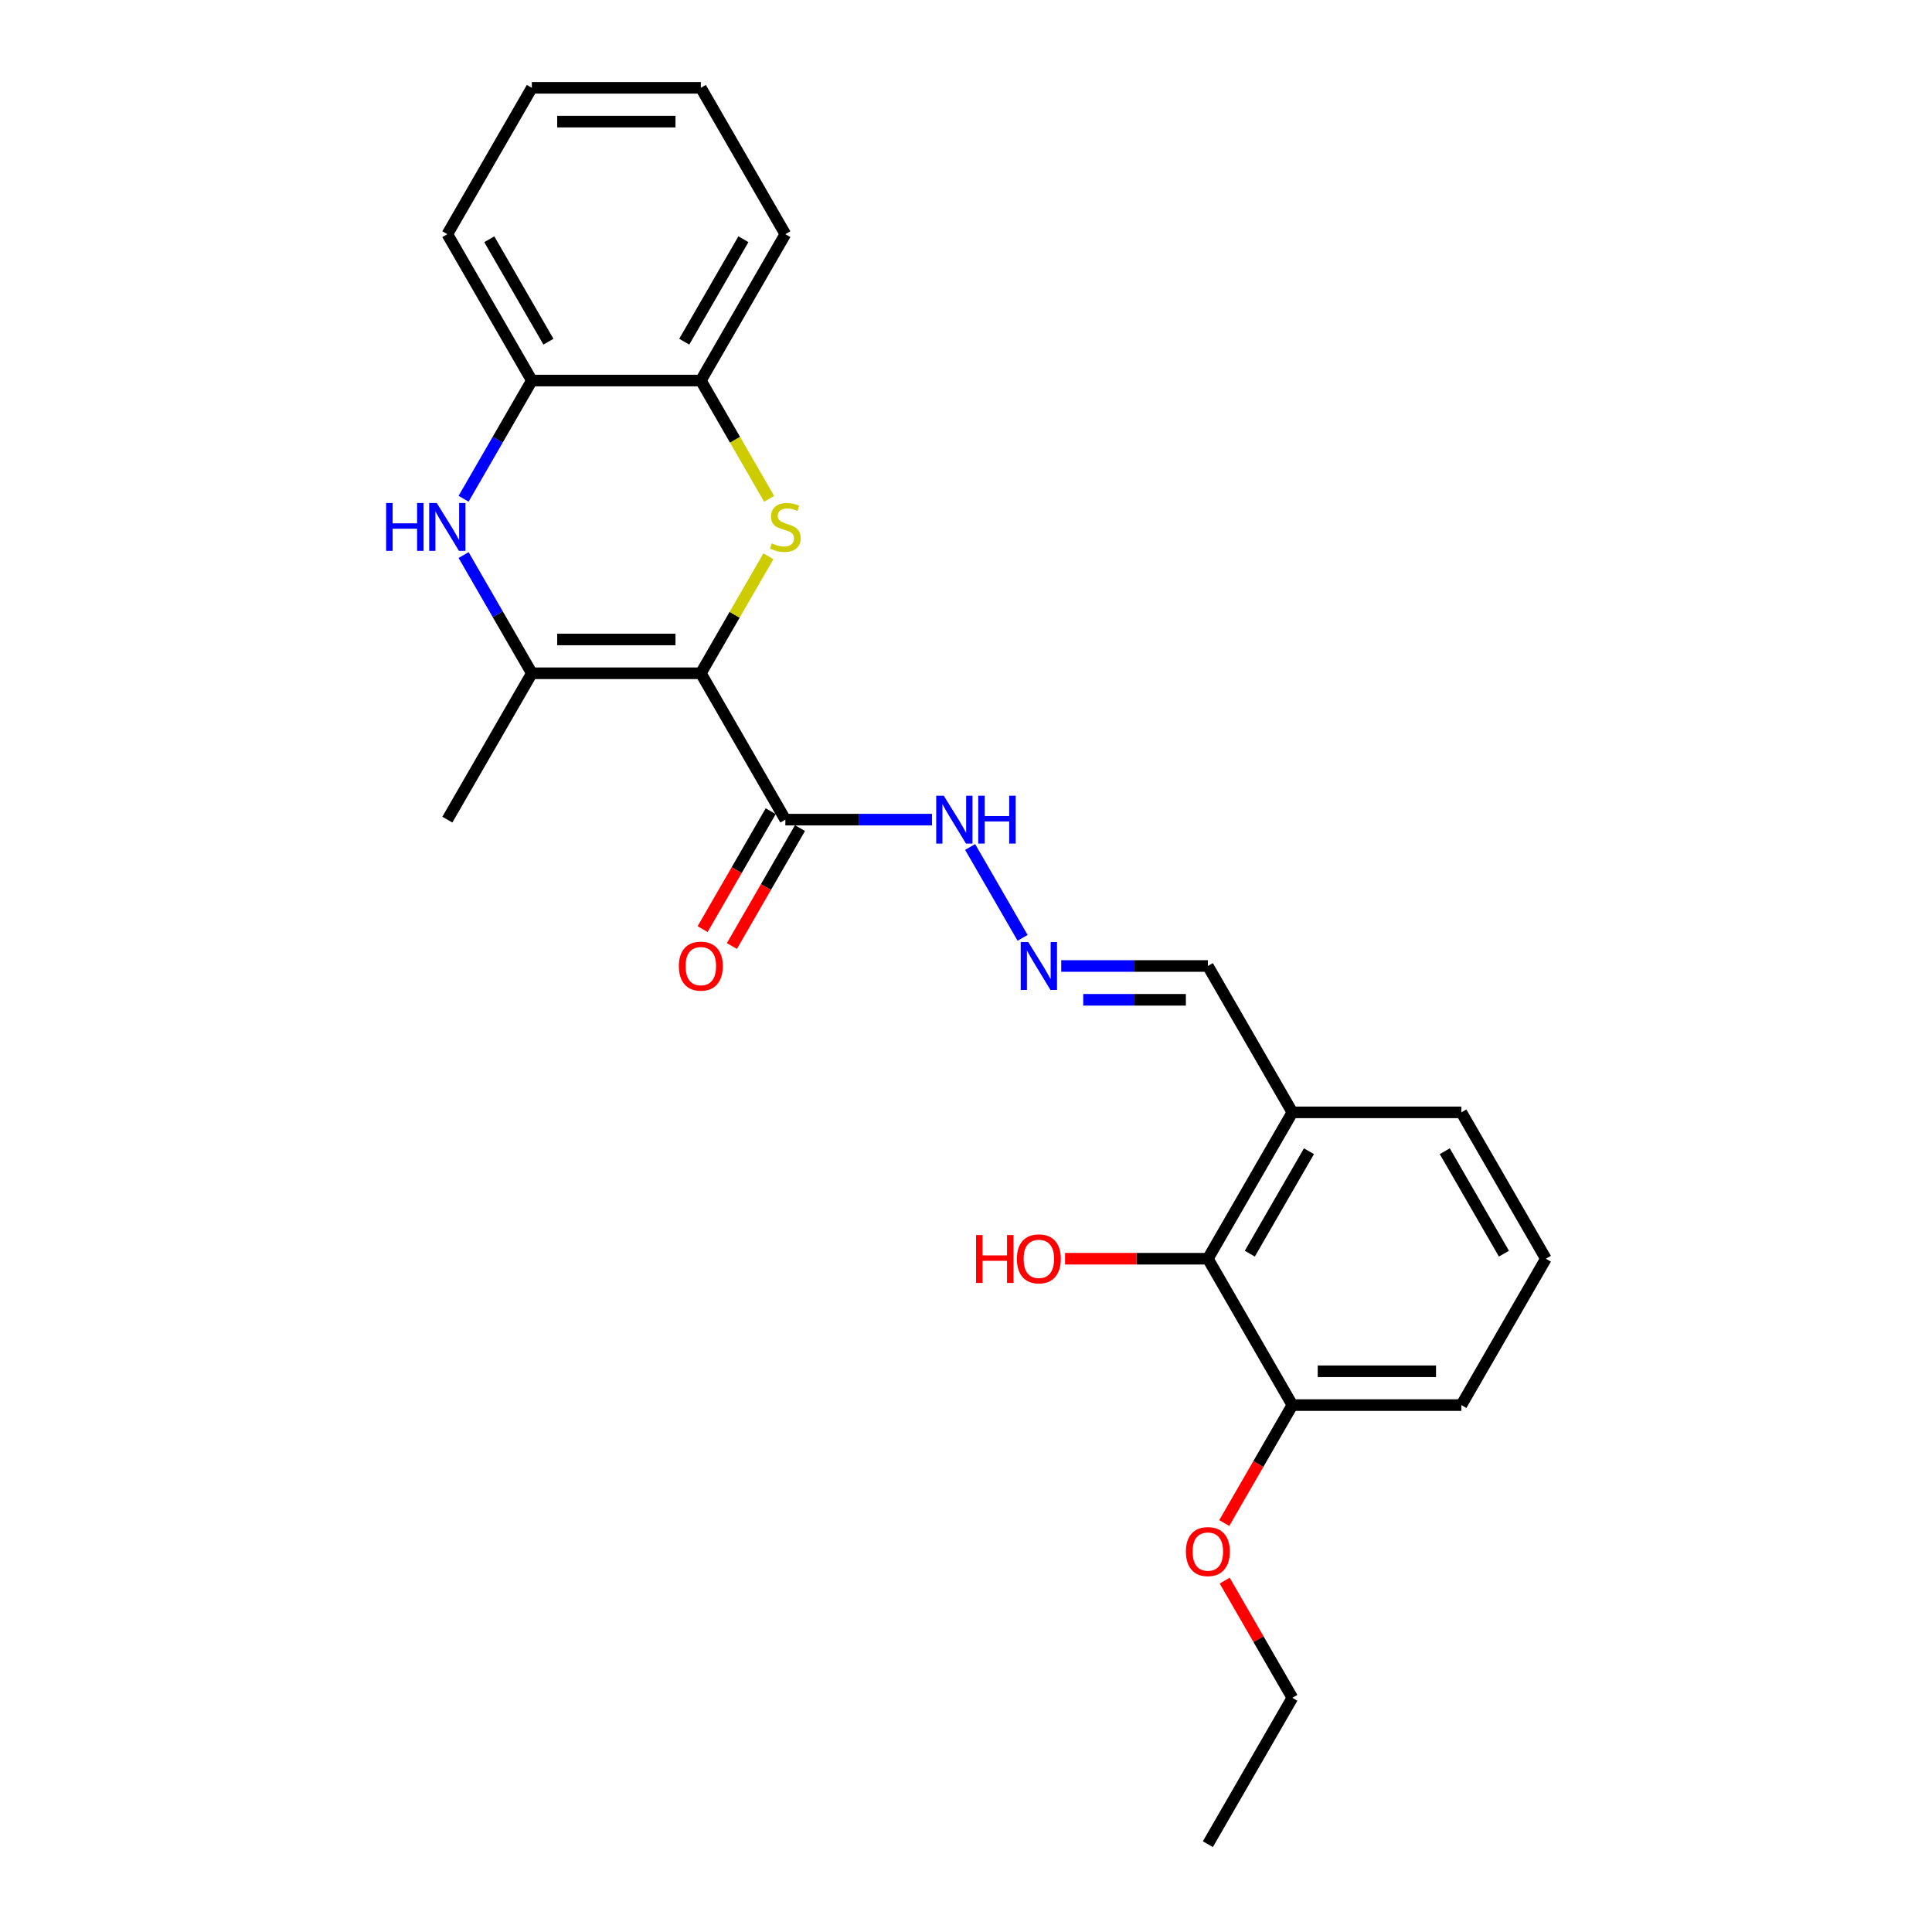 <?xml version='1.0' encoding='iso-8859-1'?>
<svg version='1.1' baseProfile='full'
              xmlns='http://www.w3.org/2000/svg'
                      xmlns:rdkit='http://www.rdkit.org/xml'
                      xmlns:xlink='http://www.w3.org/1999/xlink'
                  xml:space='preserve'
width='1000px' height='1000px' viewBox='0 0 1000 1000'>
<!-- END OF HEADER -->
<rect style='opacity:1.0;fill:#FFFFFF;stroke:none' width='1000' height='1000' x='0' y='0'> </rect>
<path class='bond-0' d='M 362.757,348.485 L 380.237,318.208' style='fill:none;fill-rule:evenodd;stroke:#000000;stroke-width:6px;stroke-linecap:butt;stroke-linejoin:miter;stroke-opacity:1' />
<path class='bond-0' d='M 380.237,318.208 L 397.718,287.931' style='fill:none;fill-rule:evenodd;stroke:#CCCC00;stroke-width:6px;stroke-linecap:butt;stroke-linejoin:miter;stroke-opacity:1' />
<path class='bond-1' d='M 362.757,348.485 L 275.28,348.485' style='fill:none;fill-rule:evenodd;stroke:#000000;stroke-width:6px;stroke-linecap:butt;stroke-linejoin:miter;stroke-opacity:1' />
<path class='bond-1' d='M 349.635,330.989 L 288.401,330.989' style='fill:none;fill-rule:evenodd;stroke:#000000;stroke-width:6px;stroke-linecap:butt;stroke-linejoin:miter;stroke-opacity:1' />
<path class='bond-3' d='M 362.757,348.485 L 406.495,424.242' style='fill:none;fill-rule:evenodd;stroke:#000000;stroke-width:6px;stroke-linecap:butt;stroke-linejoin:miter;stroke-opacity:1' />
<path class='bond-4' d='M 398.102,258.189 L 380.429,227.579' style='fill:none;fill-rule:evenodd;stroke:#CCCC00;stroke-width:6px;stroke-linecap:butt;stroke-linejoin:miter;stroke-opacity:1' />
<path class='bond-4' d='M 380.429,227.579 L 362.757,196.97' style='fill:none;fill-rule:evenodd;stroke:#000000;stroke-width:6px;stroke-linecap:butt;stroke-linejoin:miter;stroke-opacity:1' />
<path class='bond-2' d='M 275.28,348.485 L 257.617,317.893' style='fill:none;fill-rule:evenodd;stroke:#000000;stroke-width:6px;stroke-linecap:butt;stroke-linejoin:miter;stroke-opacity:1' />
<path class='bond-2' d='M 257.617,317.893 L 239.955,287.301' style='fill:none;fill-rule:evenodd;stroke:#0000FF;stroke-width:6px;stroke-linecap:butt;stroke-linejoin:miter;stroke-opacity:1' />
<path class='bond-14' d='M 275.28,348.485 L 231.541,424.242' style='fill:none;fill-rule:evenodd;stroke:#000000;stroke-width:6px;stroke-linecap:butt;stroke-linejoin:miter;stroke-opacity:1' />
<path class='bond-5' d='M 239.955,258.154 L 257.617,227.562' style='fill:none;fill-rule:evenodd;stroke:#0000FF;stroke-width:6px;stroke-linecap:butt;stroke-linejoin:miter;stroke-opacity:1' />
<path class='bond-5' d='M 257.617,227.562 L 275.28,196.97' style='fill:none;fill-rule:evenodd;stroke:#000000;stroke-width:6px;stroke-linecap:butt;stroke-linejoin:miter;stroke-opacity:1' />
<path class='bond-9' d='M 406.495,424.242 L 444.443,424.242' style='fill:none;fill-rule:evenodd;stroke:#000000;stroke-width:6px;stroke-linecap:butt;stroke-linejoin:miter;stroke-opacity:1' />
<path class='bond-9' d='M 444.443,424.242 L 482.391,424.242' style='fill:none;fill-rule:evenodd;stroke:#0000FF;stroke-width:6px;stroke-linecap:butt;stroke-linejoin:miter;stroke-opacity:1' />
<path class='bond-10' d='M 398.92,419.869 L 381.298,450.391' style='fill:none;fill-rule:evenodd;stroke:#000000;stroke-width:6px;stroke-linecap:butt;stroke-linejoin:miter;stroke-opacity:1' />
<path class='bond-10' d='M 381.298,450.391 L 363.676,480.912' style='fill:none;fill-rule:evenodd;stroke:#FF0000;stroke-width:6px;stroke-linecap:butt;stroke-linejoin:miter;stroke-opacity:1' />
<path class='bond-10' d='M 414.071,428.616 L 396.449,459.138' style='fill:none;fill-rule:evenodd;stroke:#000000;stroke-width:6px;stroke-linecap:butt;stroke-linejoin:miter;stroke-opacity:1' />
<path class='bond-10' d='M 396.449,459.138 L 378.828,489.66' style='fill:none;fill-rule:evenodd;stroke:#FF0000;stroke-width:6px;stroke-linecap:butt;stroke-linejoin:miter;stroke-opacity:1' />
<path class='bond-18' d='M 362.757,196.97 L 406.495,121.212' style='fill:none;fill-rule:evenodd;stroke:#000000;stroke-width:6px;stroke-linecap:butt;stroke-linejoin:miter;stroke-opacity:1' />
<path class='bond-18' d='M 354.166,176.858 L 384.783,123.828' style='fill:none;fill-rule:evenodd;stroke:#000000;stroke-width:6px;stroke-linecap:butt;stroke-linejoin:miter;stroke-opacity:1' />
<path class='bond-25' d='M 362.757,196.97 L 275.28,196.97' style='fill:none;fill-rule:evenodd;stroke:#000000;stroke-width:6px;stroke-linecap:butt;stroke-linejoin:miter;stroke-opacity:1' />
<path class='bond-19' d='M 275.28,196.97 L 231.541,121.212' style='fill:none;fill-rule:evenodd;stroke:#000000;stroke-width:6px;stroke-linecap:butt;stroke-linejoin:miter;stroke-opacity:1' />
<path class='bond-19' d='M 283.87,176.858 L 253.253,123.828' style='fill:none;fill-rule:evenodd;stroke:#000000;stroke-width:6px;stroke-linecap:butt;stroke-linejoin:miter;stroke-opacity:1' />
<path class='bond-6' d='M 625.189,651.515 L 668.927,575.758' style='fill:none;fill-rule:evenodd;stroke:#000000;stroke-width:6px;stroke-linecap:butt;stroke-linejoin:miter;stroke-opacity:1' />
<path class='bond-6' d='M 646.901,648.899 L 677.518,595.869' style='fill:none;fill-rule:evenodd;stroke:#000000;stroke-width:6px;stroke-linecap:butt;stroke-linejoin:miter;stroke-opacity:1' />
<path class='bond-11' d='M 625.189,651.515 L 668.927,727.273' style='fill:none;fill-rule:evenodd;stroke:#000000;stroke-width:6px;stroke-linecap:butt;stroke-linejoin:miter;stroke-opacity:1' />
<path class='bond-13' d='M 625.189,651.515 L 588.23,651.515' style='fill:none;fill-rule:evenodd;stroke:#000000;stroke-width:6px;stroke-linecap:butt;stroke-linejoin:miter;stroke-opacity:1' />
<path class='bond-13' d='M 588.23,651.515 L 551.27,651.515' style='fill:none;fill-rule:evenodd;stroke:#FF0000;stroke-width:6px;stroke-linecap:butt;stroke-linejoin:miter;stroke-opacity:1' />
<path class='bond-7' d='M 529.297,485.426 L 502.144,438.395' style='fill:none;fill-rule:evenodd;stroke:#0000FF;stroke-width:6px;stroke-linecap:butt;stroke-linejoin:miter;stroke-opacity:1' />
<path class='bond-12' d='M 549.293,500 L 587.241,500' style='fill:none;fill-rule:evenodd;stroke:#0000FF;stroke-width:6px;stroke-linecap:butt;stroke-linejoin:miter;stroke-opacity:1' />
<path class='bond-12' d='M 587.241,500 L 625.189,500' style='fill:none;fill-rule:evenodd;stroke:#000000;stroke-width:6px;stroke-linecap:butt;stroke-linejoin:miter;stroke-opacity:1' />
<path class='bond-12' d='M 560.678,517.495 L 587.241,517.495' style='fill:none;fill-rule:evenodd;stroke:#0000FF;stroke-width:6px;stroke-linecap:butt;stroke-linejoin:miter;stroke-opacity:1' />
<path class='bond-12' d='M 587.241,517.495 L 613.804,517.495' style='fill:none;fill-rule:evenodd;stroke:#000000;stroke-width:6px;stroke-linecap:butt;stroke-linejoin:miter;stroke-opacity:1' />
<path class='bond-8' d='M 668.927,575.758 L 625.189,500' style='fill:none;fill-rule:evenodd;stroke:#000000;stroke-width:6px;stroke-linecap:butt;stroke-linejoin:miter;stroke-opacity:1' />
<path class='bond-16' d='M 668.927,575.758 L 756.405,575.758' style='fill:none;fill-rule:evenodd;stroke:#000000;stroke-width:6px;stroke-linecap:butt;stroke-linejoin:miter;stroke-opacity:1' />
<path class='bond-15' d='M 668.927,727.273 L 651.306,757.795' style='fill:none;fill-rule:evenodd;stroke:#000000;stroke-width:6px;stroke-linecap:butt;stroke-linejoin:miter;stroke-opacity:1' />
<path class='bond-15' d='M 651.306,757.795 L 633.684,788.317' style='fill:none;fill-rule:evenodd;stroke:#FF0000;stroke-width:6px;stroke-linecap:butt;stroke-linejoin:miter;stroke-opacity:1' />
<path class='bond-27' d='M 668.927,727.273 L 756.405,727.273' style='fill:none;fill-rule:evenodd;stroke:#000000;stroke-width:6px;stroke-linecap:butt;stroke-linejoin:miter;stroke-opacity:1' />
<path class='bond-27' d='M 682.049,709.777 L 743.283,709.777' style='fill:none;fill-rule:evenodd;stroke:#000000;stroke-width:6px;stroke-linecap:butt;stroke-linejoin:miter;stroke-opacity:1' />
<path class='bond-21' d='M 633.906,818.129 L 651.417,848.458' style='fill:none;fill-rule:evenodd;stroke:#FF0000;stroke-width:6px;stroke-linecap:butt;stroke-linejoin:miter;stroke-opacity:1' />
<path class='bond-21' d='M 651.417,848.458 L 668.927,878.788' style='fill:none;fill-rule:evenodd;stroke:#000000;stroke-width:6px;stroke-linecap:butt;stroke-linejoin:miter;stroke-opacity:1' />
<path class='bond-17' d='M 756.405,575.758 L 800.143,651.515' style='fill:none;fill-rule:evenodd;stroke:#000000;stroke-width:6px;stroke-linecap:butt;stroke-linejoin:miter;stroke-opacity:1' />
<path class='bond-17' d='M 747.814,595.869 L 778.431,648.899' style='fill:none;fill-rule:evenodd;stroke:#000000;stroke-width:6px;stroke-linecap:butt;stroke-linejoin:miter;stroke-opacity:1' />
<path class='bond-20' d='M 800.143,651.515 L 756.405,727.273' style='fill:none;fill-rule:evenodd;stroke:#000000;stroke-width:6px;stroke-linecap:butt;stroke-linejoin:miter;stroke-opacity:1' />
<path class='bond-23' d='M 406.495,121.212 L 362.757,45.455' style='fill:none;fill-rule:evenodd;stroke:#000000;stroke-width:6px;stroke-linecap:butt;stroke-linejoin:miter;stroke-opacity:1' />
<path class='bond-24' d='M 231.541,121.212 L 275.28,45.455' style='fill:none;fill-rule:evenodd;stroke:#000000;stroke-width:6px;stroke-linecap:butt;stroke-linejoin:miter;stroke-opacity:1' />
<path class='bond-22' d='M 668.927,878.788 L 625.189,954.545' style='fill:none;fill-rule:evenodd;stroke:#000000;stroke-width:6px;stroke-linecap:butt;stroke-linejoin:miter;stroke-opacity:1' />
<path class='bond-26' d='M 362.757,45.455 L 275.28,45.455' style='fill:none;fill-rule:evenodd;stroke:#000000;stroke-width:6px;stroke-linecap:butt;stroke-linejoin:miter;stroke-opacity:1' />
<path class='bond-26' d='M 349.635,62.95 L 288.401,62.95' style='fill:none;fill-rule:evenodd;stroke:#000000;stroke-width:6px;stroke-linecap:butt;stroke-linejoin:miter;stroke-opacity:1' />
<path  class='atom-1' d='M 399.497 281.23
Q 399.777 281.335, 400.932 281.825
Q 402.087 282.315, 403.346 282.63
Q 404.641 282.91, 405.901 282.91
Q 408.245 282.91, 409.61 281.79
Q 410.974 280.635, 410.974 278.641
Q 410.974 277.276, 410.275 276.436
Q 409.61 275.597, 408.56 275.142
Q 407.51 274.687, 405.761 274.162
Q 403.556 273.497, 402.227 272.867
Q 400.932 272.237, 399.987 270.908
Q 399.077 269.578, 399.077 267.339
Q 399.077 264.224, 401.177 262.3
Q 403.311 260.375, 407.51 260.375
Q 410.379 260.375, 413.634 261.74
L 412.829 264.434
Q 409.855 263.21, 407.615 263.21
Q 405.201 263.21, 403.871 264.224
Q 402.542 265.204, 402.577 266.919
Q 402.577 268.248, 403.241 269.053
Q 403.941 269.858, 404.921 270.313
Q 405.936 270.768, 407.615 271.293
Q 409.855 271.992, 411.184 272.692
Q 412.514 273.392, 413.459 274.827
Q 414.438 276.226, 414.438 278.641
Q 414.438 282.07, 412.129 283.924
Q 409.855 285.744, 406.041 285.744
Q 403.836 285.744, 402.157 285.254
Q 400.512 284.799, 398.553 283.994
L 399.497 281.23
' fill='#CCCC00'/>
<path  class='atom-3' d='M 199.857 260.34
L 203.216 260.34
L 203.216 270.873
L 215.882 270.873
L 215.882 260.34
L 219.242 260.34
L 219.242 285.114
L 215.882 285.114
L 215.882 273.672
L 203.216 273.672
L 203.216 285.114
L 199.857 285.114
L 199.857 260.34
' fill='#0000FF'/>
<path  class='atom-3' d='M 226.065 260.34
L 234.183 273.462
Q 234.987 274.757, 236.282 277.101
Q 237.577 279.446, 237.647 279.585
L 237.647 260.34
L 240.936 260.34
L 240.936 285.114
L 237.542 285.114
L 228.829 270.768
Q 227.814 269.088, 226.73 267.164
Q 225.68 265.239, 225.365 264.644
L 225.365 285.114
L 222.146 285.114
L 222.146 260.34
L 226.065 260.34
' fill='#0000FF'/>
<path  class='atom-8' d='M 532.235 487.613
L 540.353 500.735
Q 541.158 502.029, 542.453 504.374
Q 543.747 506.718, 543.817 506.858
L 543.817 487.613
L 547.107 487.613
L 547.107 512.387
L 543.712 512.387
L 535 498.041
Q 533.985 496.361, 532.9 494.436
Q 531.85 492.512, 531.536 491.917
L 531.536 512.387
L 528.316 512.387
L 528.316 487.613
L 532.235 487.613
' fill='#0000FF'/>
<path  class='atom-10' d='M 488.497 411.856
L 496.615 424.977
Q 497.419 426.272, 498.714 428.616
Q 500.009 430.961, 500.079 431.101
L 500.079 411.856
L 503.368 411.856
L 503.368 436.629
L 499.974 436.629
L 491.261 422.283
Q 490.246 420.603, 489.162 418.679
Q 488.112 416.754, 487.797 416.16
L 487.797 436.629
L 484.578 436.629
L 484.578 411.856
L 488.497 411.856
' fill='#0000FF'/>
<path  class='atom-10' d='M 506.342 411.856
L 509.701 411.856
L 509.701 422.388
L 522.368 422.388
L 522.368 411.856
L 525.727 411.856
L 525.727 436.629
L 522.368 436.629
L 522.368 425.187
L 509.701 425.187
L 509.701 436.629
L 506.342 436.629
L 506.342 411.856
' fill='#0000FF'/>
<path  class='atom-11' d='M 351.385 500.07
Q 351.385 494.122, 354.324 490.797
Q 357.263 487.473, 362.757 487.473
Q 368.25 487.473, 371.19 490.797
Q 374.129 494.122, 374.129 500.07
Q 374.129 506.088, 371.155 509.518
Q 368.18 512.912, 362.757 512.912
Q 357.298 512.912, 354.324 509.518
Q 351.385 506.123, 351.385 500.07
M 362.757 510.112
Q 366.536 510.112, 368.565 507.593
Q 370.63 505.039, 370.63 500.07
Q 370.63 495.206, 368.565 492.757
Q 366.536 490.273, 362.757 490.273
Q 358.978 490.273, 356.913 492.722
Q 354.884 495.171, 354.884 500.07
Q 354.884 505.074, 356.913 507.593
Q 358.978 510.112, 362.757 510.112
' fill='#FF0000'/>
<path  class='atom-14' d='M 505.205 639.268
L 508.564 639.268
L 508.564 649.801
L 521.231 649.801
L 521.231 639.268
L 524.59 639.268
L 524.59 664.042
L 521.231 664.042
L 521.231 652.6
L 508.564 652.6
L 508.564 664.042
L 505.205 664.042
L 505.205 639.268
' fill='#FF0000'/>
<path  class='atom-14' d='M 526.339 651.585
Q 526.339 645.637, 529.279 642.313
Q 532.218 638.988, 537.711 638.988
Q 543.205 638.988, 546.144 642.313
Q 549.084 645.637, 549.084 651.585
Q 549.084 657.604, 546.109 661.033
Q 543.135 664.427, 537.711 664.427
Q 532.253 664.427, 529.279 661.033
Q 526.339 657.639, 526.339 651.585
M 537.711 661.628
Q 541.49 661.628, 543.52 659.108
Q 545.584 656.554, 545.584 651.585
Q 545.584 646.721, 543.52 644.272
Q 541.49 641.788, 537.711 641.788
Q 533.932 641.788, 531.868 644.237
Q 529.839 646.686, 529.839 651.585
Q 529.839 656.589, 531.868 659.108
Q 533.932 661.628, 537.711 661.628
' fill='#FF0000'/>
<path  class='atom-16' d='M 613.817 803.1
Q 613.817 797.152, 616.756 793.828
Q 619.695 790.504, 625.189 790.504
Q 630.682 790.504, 633.622 793.828
Q 636.561 797.152, 636.561 803.1
Q 636.561 809.119, 633.587 812.548
Q 630.612 815.942, 625.189 815.942
Q 619.73 815.942, 616.756 812.548
Q 613.817 809.154, 613.817 803.1
M 625.189 813.143
Q 628.968 813.143, 630.997 810.623
Q 633.062 808.069, 633.062 803.1
Q 633.062 798.237, 630.997 795.787
Q 628.968 793.303, 625.189 793.303
Q 621.41 793.303, 619.345 795.752
Q 617.316 798.202, 617.316 803.1
Q 617.316 808.104, 619.345 810.623
Q 621.41 813.143, 625.189 813.143
' fill='#FF0000'/>
</svg>
